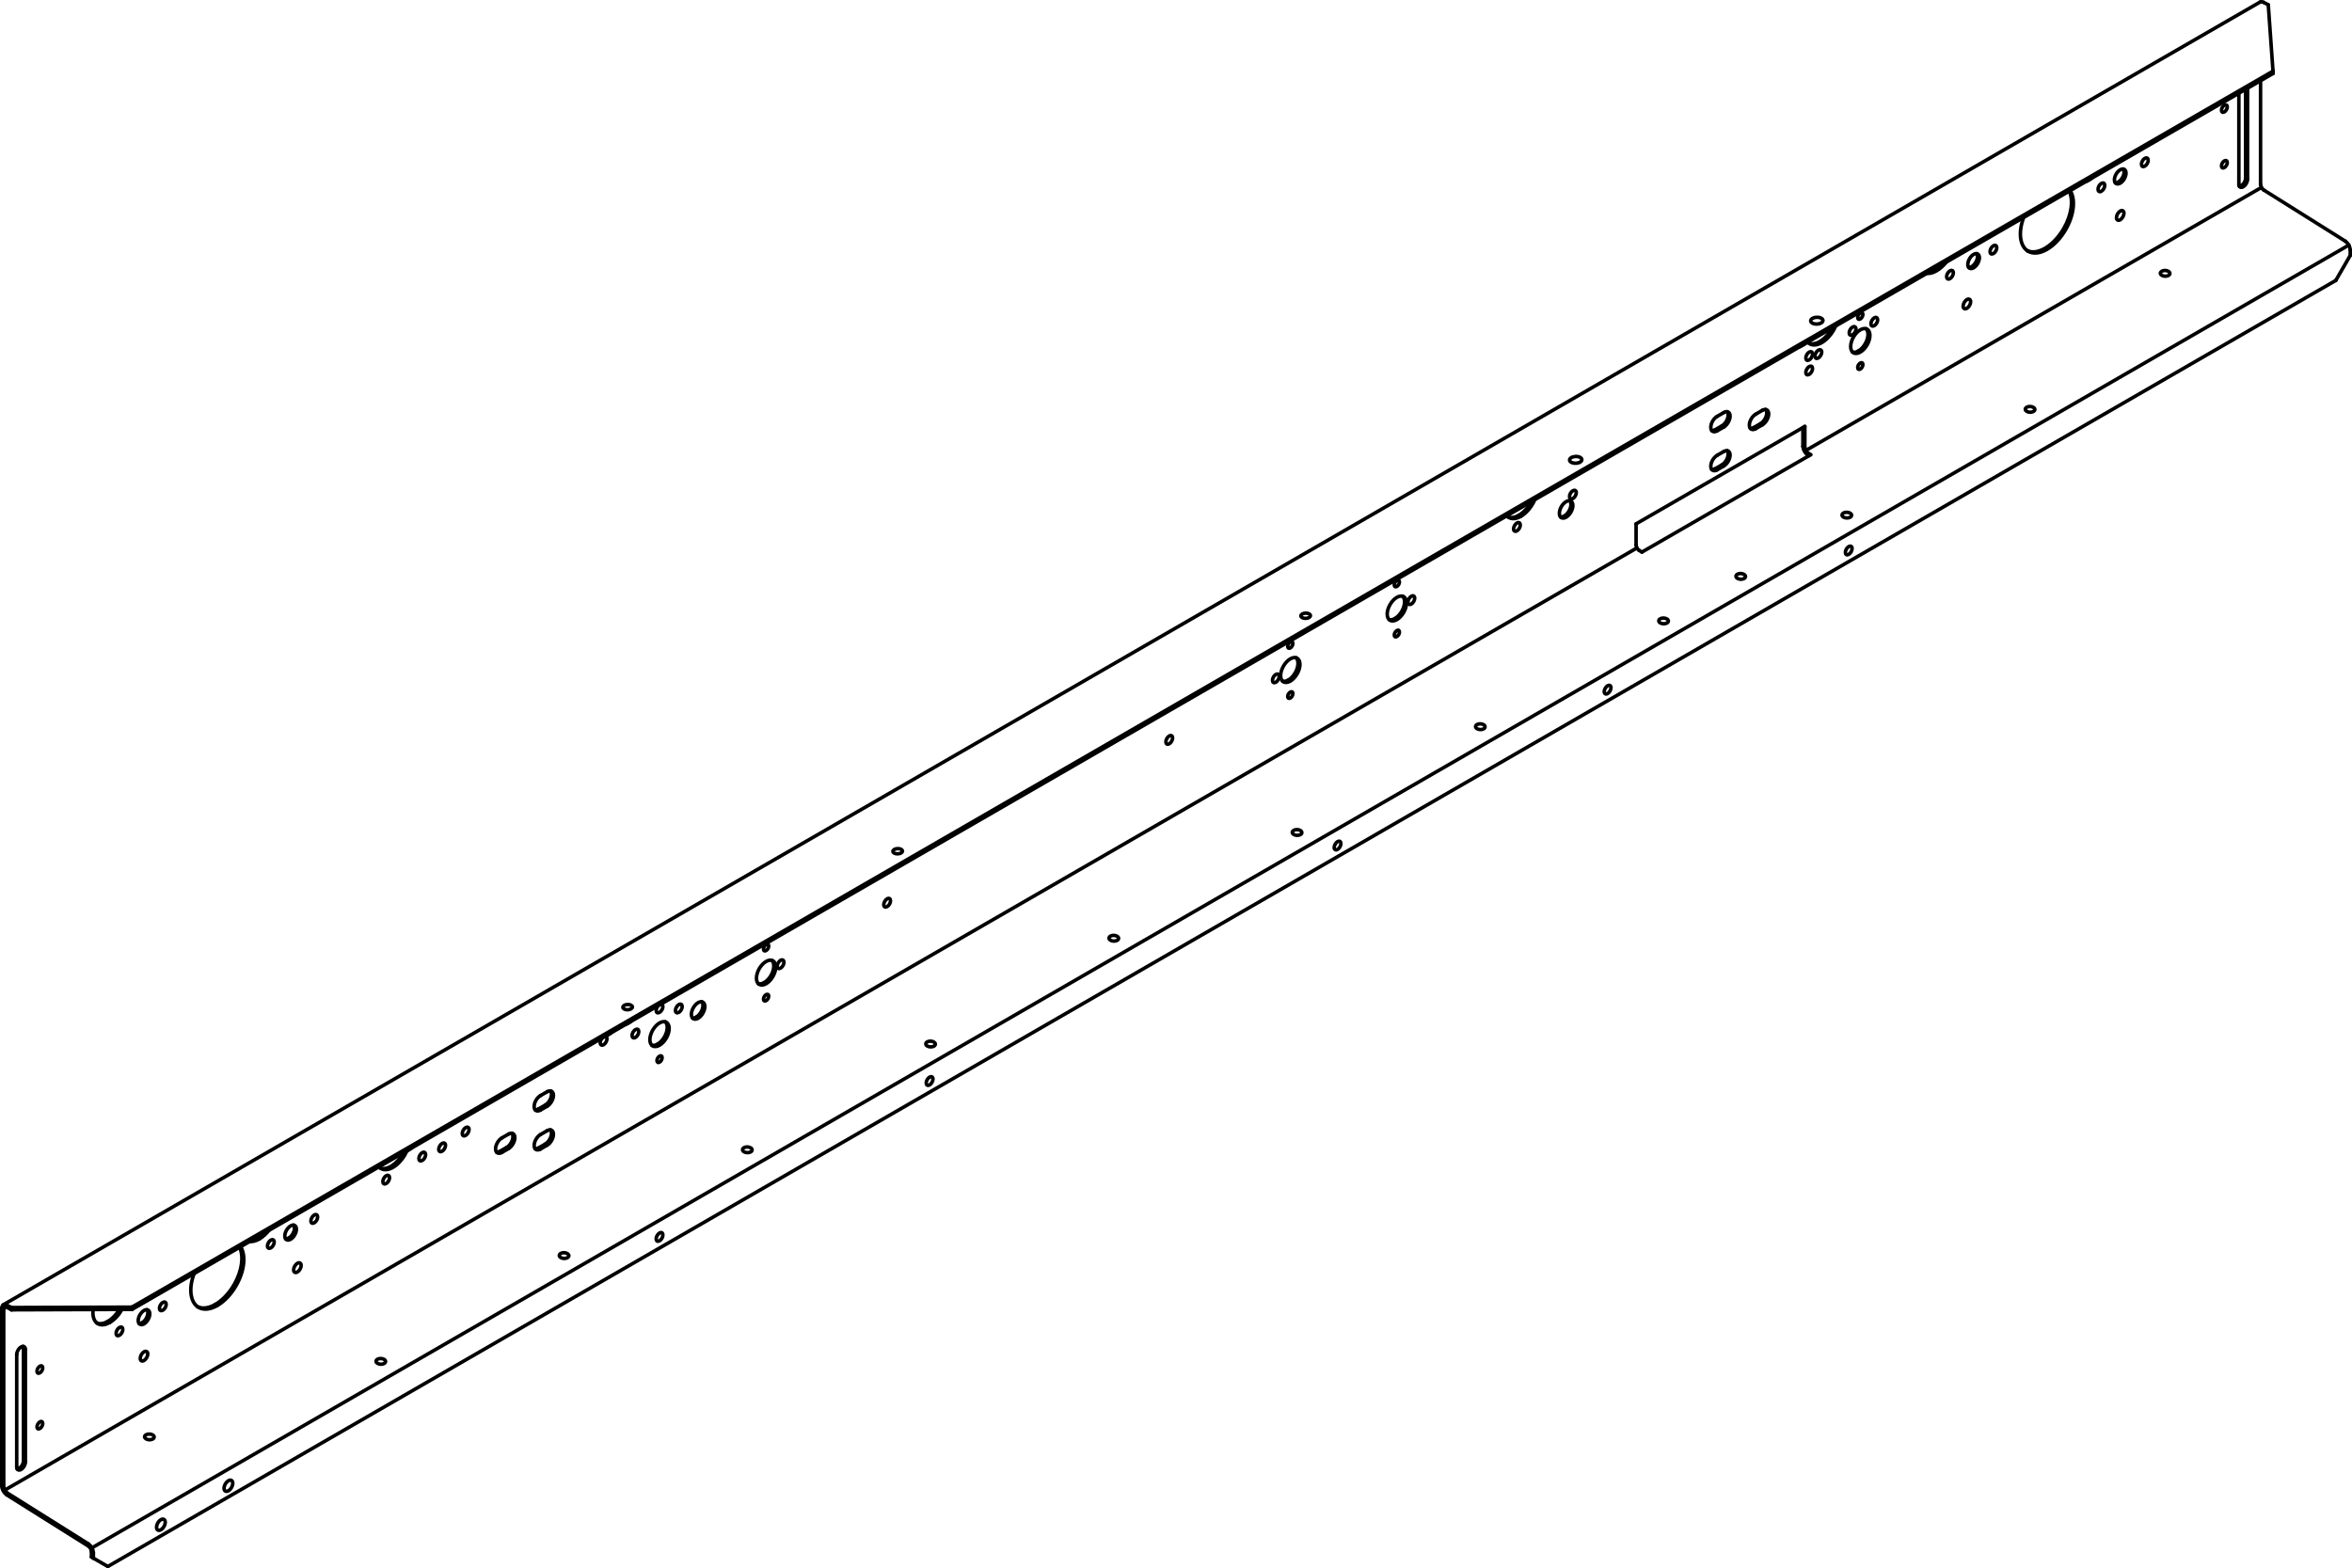 <?xml version="1.0" encoding="iso-8859-1"?>
<!DOCTYPE svg PUBLIC "-//W3C//DTD SVG 1.1//EN" "http://www.w3.org/Graphics/SVG/1.1/DTD/svg11.dtd">
<!-- Generator: Arbortext IsoDraw 7.0 -->
<svg id="Standardebene" width="100%" height="100%" viewBox="0 0 86.219 57.5"
 xmlns="http://www.w3.org/2000/svg" xmlns:xlink="http://www.w3.org/1999/xlink"
 fill-rule="evenodd" clip-rule="evenodd" stroke="#000000" stroke-linecap="round" fill="none" xml:space="preserve">
 <g>
  <line stroke-width="0.13" x1="3.373" y1="56.75" x2="86.103" y2="8.986"/>
  <line stroke-width="0.13" x1="60.006" y1="20.091" x2="0.167" y2="54.639"/>
  <line stroke-width="0.13" x1="82.899" y1="6.873" x2="66.194" y2="16.518"/>
  <line stroke-width="0.13" x1="82.85" y1="0.075" x2="0.12" y2="47.84"/>
  <line stroke-width="0.13" x1="82.867" y1="6.762" x2="82.867" y2="2.959"/>
  <line stroke-width="0.13" x1="0.244" y1="54.807" x2="3.241" y2="56.689"/>
  <line stroke-width="0.13" x1="85.975" y1="8.843" x2="82.978" y2="6.963"/>
  <line stroke-width="0.13" x1="63.192" y1="15.125" x2="62.944" y2="15.269"/>
  <line stroke-width="0.13" x1="3.352" y1="56.887" x2="3.352" y2="57.088"/>
  <line stroke-width="0.13" x1="3.423" y1="57.13" x2="3.953" y2="57.435"/>
  <line stroke-width="0.13" x1="0.065" y1="47.962" x2="0.065" y2="54.487"/>
  <line stroke-width="0.13" x1="62.944" y1="15.798" x2="63.192" y2="15.656"/>
  <line stroke-width="0.13" x1="0.421" y1="48.024" x2="0.247" y2="47.932"/>
  <line stroke-width="0.13" x1="0.861" y1="53.561" x2="0.861" y2="49.439"/>
  <line stroke-width="0.13" x1="0.613" y1="49.664" x2="0.613" y2="53.786"/>
  <line stroke-width="0.13" x1="83.326" y1="2.694" x2="4.839" y2="48.009"/>
  <line stroke-width="0.13" x1="62.874" y1="17.187" x2="63.121" y2="17.045"/>
  <line stroke-width="0.13" x1="3.423" y1="56.929" x2="3.423" y2="57.13"/>
  <line stroke-width="0.13" x1="85.625" y1="10.282" x2="86.155" y2="9.365"/>
  <line stroke-width="0.13" x1="0.931" y1="53.603" x2="0.931" y2="49.479"/>
  <line stroke-width="0.13" x1="3.953" y1="57.435" x2="85.625" y2="10.282"/>
  <line stroke-width="0.13" x1="66.162" y1="15.635" x2="66.162" y2="16.408"/>
  <line stroke-width="0.13" x1="0.421" y1="48.024" x2="0.418" y2="47.941"/>
  <line stroke-width="0.13" x1="20.057" y1="40.56" x2="19.811" y2="40.701"/>
  <line stroke-width="0.13" x1="0.418" y1="47.941" x2="0.244" y2="47.848"/>
  <line stroke-width="0.13" x1="86.155" y1="9.365" x2="86.155" y2="9.163"/>
  <line stroke-width="0.13" x1="18.643" y1="42.112" x2="18.396" y2="42.255"/>
  <line stroke-width="0.13" x1="4.839" y1="48.009" x2="4.835" y2="47.926"/>
  <line stroke-width="0.13" x1="14.916" y1="42.197" x2="14.91" y2="42.194"/>
  <line stroke-width="0.13" x1="19.811" y1="41.6" x2="20.057" y2="41.457"/>
  <line stroke-width="0.13" x1="66.269" y1="16.687" x2="66.308" y2="16.71"/>
  <line stroke-width="0.13" x1="18.574" y1="42.07" x2="18.326" y2="42.213"/>
  <line stroke-width="0.13" x1="4.835" y1="47.926" x2="0.418" y2="47.941"/>
  <line stroke-width="0.13" x1="83.323" y1="2.609" x2="4.835" y2="47.926"/>
  <line stroke-width="0.13" x1="18.396" y1="41.723" x2="18.643" y2="41.581"/>
  <line stroke-width="0.13" x1="64.605" y1="15.044" x2="64.358" y2="15.188"/>
  <line stroke-width="0.13" x1="4.839" y1="48.009" x2="0.421" y2="48.024"/>
  <line stroke-width="0.13" x1="82.39" y1="3.234" x2="82.39" y2="6.573"/>
  <line stroke-width="0.13" x1="64.287" y1="15.678" x2="64.534" y2="15.535"/>
  <line stroke-width="0.13" x1="66.09" y1="15.676" x2="66.09" y2="16.367"/>
  <line stroke-width="0.13" x1="59.975" y1="19.207" x2="66.162" y2="15.635"/>
  <line stroke-width="0.13" x1="62.874" y1="15.757" x2="63.121" y2="15.615"/>
  <line stroke-width="0.13" x1="83.326" y1="2.694" x2="83.323" y2="2.609"/>
  <line stroke-width="0.13" x1="82.975" y1="0.084" x2="83.15" y2="0.176"/>
  <line stroke-width="0.13" x1="66.376" y1="16.672" x2="60.189" y2="20.243"/>
  <line stroke-width="0.13" x1="66.272" y1="16.606" x2="66.376" y2="16.672"/>
  <line stroke-width="0.13" x1="19.987" y1="40.518" x2="19.739" y2="40.661"/>
  <line stroke-width="0.13" x1="83.15" y1="0.176" x2="83.323" y2="2.609"/>
  <line stroke-width="0.13" x1="3.423" y1="57.13" x2="3.352" y2="57.088"/>
  <line stroke-width="0.13" x1="63.192" y1="16.554" x2="62.944" y2="16.696"/>
  <line stroke-width="0.13" x1="82.319" y1="3.275" x2="82.319" y2="6.532"/>
  <line stroke-width="0.13" x1="19.987" y1="41.948" x2="19.739" y2="42.091"/>
  <line stroke-width="0.13" x1="64.358" y1="15.718" x2="64.605" y2="15.576"/>
  <line stroke-width="0.13" x1="59.975" y1="19.98" x2="59.975" y2="19.207"/>
  <line stroke-width="0.13" x1="20.057" y1="41.987" x2="19.811" y2="42.131"/>
  <line stroke-width="0.13" x1="62.944" y1="17.228" x2="63.192" y2="17.085"/>
  <line stroke-width="0.13" x1="82.072" y1="6.756" x2="82.072" y2="3.419"/>
  <line stroke-width="0.13" x1="19.811" y1="40.171" x2="20.057" y2="40.029"/>
  <line stroke-width="0.13" x1="0.136" y1="48.003" x2="0.136" y2="54.529"/>
  <line stroke-width="0.13" x1="0.247" y1="54.728" x2="3.243" y2="56.609"/>
  <g>
   <path stroke-width="0.13" d="M42.95 26.977C42.902 26.949 42.823 26.993 42.774 27.077C42.726 27.161 42.726 27.251 42.774 27.28C42.823 27.307 42.902 27.262 42.95 27.178C42.997 27.094 42.997 27.004 42.95 26.977"/>
  </g>
  <g>
   <path stroke-width="0.13" d="M82.072 6.756C82.072 6.807 82.09 6.843 82.117 6.86C82.18 6.894 82.281 6.836 82.343 6.73C82.373 6.676 82.39 6.62 82.39 6.573"/>
  </g>
  <g>
   <path stroke-width="0.13" d="M18.574 42.07C18.637 42.034 18.693 41.972 18.736 41.899C18.812 41.765 18.824 41.622 18.766 41.551"/>
  </g>
  <g>
   <path stroke-width="0.13" d="M17.158 41.335C17.109 41.308 17.032 41.353 16.983 41.436C16.934 41.521 16.934 41.612 16.983 41.64C17.032 41.667 17.109 41.621 17.158 41.537C17.207 41.454 17.207 41.363 17.158 41.335"/>
  </g>
  <g>
   <path stroke-width="0.13" d="M24.106 38.283C24.204 38.226 24.292 38.131 24.356 38.02C24.481 37.801 24.493 37.569 24.39 37.466"/>
  </g>
  <g>
   <path stroke-width="0.13" d="M23.894 38.323C23.958 38.343 24.033 38.326 24.106 38.283"/>
  </g>
  <g>
   <path stroke-width="0.13" d="M24.089 45.503C24.138 45.53 24.216 45.485 24.265 45.402C24.312 45.319 24.312 45.228 24.265 45.2C24.216 45.171 24.138 45.218 24.089 45.301C24.041 45.384 24.041 45.475 24.089 45.503"/>
  </g>
  <g>
   <path stroke-width="0.13" d="M51.274 21.274C51.237 21.254 51.176 21.289 51.139 21.353C51.101 21.417 51.101 21.487 51.139 21.509C51.176 21.53 51.237 21.495 51.274 21.431C51.31 21.367 51.31 21.297 51.274 21.274"/>
  </g>
  <g>
   <path stroke-width="0.13" d="M51.823 21.853C51.776 21.824 51.698 21.87 51.649 21.954C51.6 22.038 51.6 22.128 51.649 22.155C51.698 22.184 51.776 22.138 51.823 22.054C51.872 21.972 51.872 21.881 51.823 21.853"/>
  </g>
  <g>
   <path stroke-width="0.13" d="M0.861 49.439C0.861 49.408 0.854 49.384 0.844 49.365"/>
  </g>
  <g>
   <path stroke-width="0.13" d="M81.465 6.152C81.507 6.176 81.575 6.137 81.615 6.065C81.658 5.993 81.658 5.916 81.615 5.892C81.575 5.868 81.507 5.907 81.465 5.977C81.424 6.049 81.424 6.128 81.465 6.152"/>
  </g>
  <g>
   <path stroke-width="0.13" d="M68.123 12.869C68.221 12.814 68.31 12.717 68.373 12.605C68.5 12.388 68.51 12.154 68.406 12.054"/>
  </g>
  <g>
   <path stroke-width="0.13" d="M67.912 12.91C67.975 12.929 68.051 12.913 68.123 12.869"/>
  </g>
  <g>
   <path stroke-width="0.13" d="M74.593 15.016C74.594 14.958 74.519 14.907 74.421 14.903C74.325 14.9 74.245 14.945 74.242 15.003C74.24 15.06 74.316 15.111 74.414 15.115C74.51 15.118 74.59 15.074 74.593 15.016"/>
  </g>
  <g>
   <path stroke-width="0.13" d="M64.605 15.576C64.67 15.538 64.727 15.475 64.769 15.403C64.858 15.249 64.858 15.08 64.769 15.028C64.724 15.003 64.665 15.01 64.605 15.044"/>
  </g>
  <g>
   <path stroke-width="0.13" d="M66.569 13.134C66.617 13.162 66.695 13.117 66.743 13.032C66.793 12.948 66.793 12.859 66.743 12.83C66.695 12.803 66.617 12.848 66.569 12.932C66.521 13.016 66.521 13.105 66.569 13.134"/>
  </g>
  <g>
   <path stroke-width="0.13" d="M55.75 18.932C55.963 18.809 56.151 18.576 56.264 18.318"/>
  </g>
  <g>
   <path stroke-width="0.13" d="M55.234 18.911C55.353 19.048 55.548 19.047 55.75 18.932"/>
  </g>
  <g>
   <path stroke-width="0.13" d="M46.856 24.721C46.808 24.693 46.729 24.737 46.682 24.821C46.634 24.905 46.634 24.995 46.682 25.024C46.729 25.051 46.808 25.007 46.856 24.923C46.905 24.838 46.905 24.748 46.856 24.721"/>
  </g>
  <g>
   <path stroke-width="0.13" d="M62.944 16.698C62.881 16.734 62.823 16.797 62.781 16.868C62.692 17.024 62.692 17.192 62.781 17.243C62.826 17.269 62.886 17.262 62.945 17.228"/>
  </g>
  <g>
   <path stroke-width="0.13" d="M76.468 6.653C76.542 6.626 76.614 6.583 76.68 6.532"/>
  </g>
  <g>
   <path stroke-width="0.13" d="M73.161 9.003C73.112 8.974 73.034 9.021 72.986 9.103C72.938 9.188 72.938 9.278 72.986 9.305C73.034 9.333 73.112 9.288 73.161 9.205C73.209 9.121 73.209 9.031 73.161 9.003"/>
  </g>
  <g>
   <path stroke-width="0.13" d="M47.228 24.934C47.326 24.878 47.414 24.78 47.478 24.67C47.604 24.452 47.615 24.219 47.512 24.117"/>
  </g>
  <g>
   <path stroke-width="0.13" d="M47.017 24.975C47.081 24.992 47.155 24.977 47.228 24.934"/>
  </g>
  <g>
   <path stroke-width="0.13" d="M0.63 53.859C0.692 53.859 0.766 53.801 0.814 53.719C0.845 53.664 0.861 53.609 0.861 53.561"/>
  </g>
  <g>
   <path stroke-width="0.13" d="M19.987 40.518C20.05 40.481 20.109 40.418 20.149 40.347C20.227 40.213 20.237 40.07 20.181 39.999"/>
  </g>
  <g>
   <path stroke-width="0.13" d="M47.722 30.53C47.725 30.472 47.649 30.42 47.551 30.417C47.456 30.414 47.375 30.457 47.372 30.515C47.371 30.574 47.447 30.625 47.543 30.628C47.64 30.632 47.72 30.588 47.722 30.53"/>
  </g>
  <g>
   <path stroke-width="0.13" d="M13.933 42.823C14.189 42.926 14.568 42.676 14.792 42.262"/>
  </g>
  <g>
   <path stroke-width="0.13" d="M22.198 37.987C22.271 37.959 22.344 37.915 22.408 37.865"/>
  </g>
  <g>
   <path stroke-width="0.13" d="M68.62 11.949C68.668 11.977 68.746 11.932 68.795 11.849C68.843 11.765 68.843 11.675 68.795 11.647C68.746 11.618 68.668 11.663 68.62 11.747C68.572 11.832 68.572 11.922 68.62 11.949"/>
  </g>
  <g>
   <path stroke-width="0.13" d="M13.891 42.783C13.914 42.81 13.941 42.831 13.968 42.845C14.208 42.984 14.6 42.759 14.843 42.341C14.871 42.29 14.896 42.241 14.916 42.197"/>
  </g>
  <g>
   <path stroke-width="0.13" d="M6.011 55.71C5.948 55.673 5.847 55.731 5.785 55.84C5.724 55.948 5.724 56.064 5.785 56.1C5.847 56.136 5.948 56.078 6.011 55.969C6.073 55.862 6.073 55.746 6.011 55.71"/>
  </g>
  <g>
   <path stroke-width="0.13" d="M81.465 4.11C81.507 4.134 81.575 4.096 81.615 4.024C81.658 3.952 81.658 3.875 81.615 3.851C81.575 3.827 81.507 3.865 81.465 3.937C81.424 4.009 81.424 4.086 81.465 4.11"/>
  </g>
  <g>
   <path stroke-width="0.13" d="M64.536 15.535C64.599 15.497 64.656 15.435 64.697 15.364C64.775 15.23 64.786 15.086 64.728 15.015"/>
  </g>
  <g>
   <path stroke-width="0.13" d="M10.583 45.396C10.641 45.362 10.695 45.304 10.733 45.238C10.804 45.116 10.814 44.987 10.763 44.92"/>
  </g>
  <g>
   <path stroke-width="0.13" d="M10.473 45.424C10.507 45.429 10.545 45.418 10.583 45.396"/>
  </g>
  <g>
   <path stroke-width="0.13" d="M1.536 50.085C1.495 50.06 1.427 50.1 1.387 50.17C1.345 50.243 1.345 50.32 1.387 50.344C1.427 50.368 1.495 50.329 1.536 50.258C1.577 50.185 1.577 50.109 1.536 50.085"/>
  </g>
  <g>
   <path stroke-width="0.13" d="M9.505 45.427C9.637 45.35 9.76 45.237 9.862 45.107"/>
  </g>
  <g>
   <path stroke-width="0.13" d="M9.147 45.521C9.259 45.533 9.384 45.497 9.505 45.427"/>
  </g>
  <g>
   <path stroke-width="0.13" d="M82.088 6.828C82.15 6.83 82.224 6.77 82.272 6.689C82.304 6.634 82.319 6.578 82.319 6.532"/>
  </g>
  <g>
   <path stroke-width="0.13" d="M5.429 48.036C5.346 47.987 5.213 48.064 5.129 48.209C5.046 48.351 5.046 48.508 5.129 48.554C5.213 48.603 5.346 48.526 5.429 48.381C5.512 48.238 5.512 48.084 5.429 48.036"/>
  </g>
  <g>
   <path stroke-width="0.13" d="M51.136 22.678C51.232 22.621 51.322 22.524 51.386 22.414C51.511 22.196 51.523 21.963 51.418 21.861"/>
  </g>
  <g>
   <path stroke-width="0.13" d="M50.923 22.719C50.987 22.737 51.063 22.721 51.136 22.678"/>
  </g>
  <g>
   <path stroke-width="0.13" d="M27.221 42.151C27.217 42.21 27.295 42.259 27.39 42.262C27.487 42.267 27.568 42.222 27.57 42.164C27.573 42.106 27.495 42.057 27.399 42.052C27.303 42.048 27.222 42.093 27.221 42.151"/>
  </g>
  <g>
   <path stroke-width="0.13" d="M57.585 18.375C57.49 18.318 57.332 18.41 57.235 18.576C57.14 18.745 57.14 18.925 57.235 18.981C57.332 19.036 57.49 18.946 57.585 18.778C57.682 18.611 57.682 18.431 57.585 18.375"/>
  </g>
  <g>
   <path stroke-width="0.13" d="M22.833 36.932C22.835 36.985 22.916 37.027 23.012 37.023C23.109 37.018 23.184 36.972 23.182 36.92C23.181 36.866 23.102 36.826 23.004 36.829C22.908 36.832 22.832 36.88 22.833 36.932"/>
  </g>
  <g>
   <path stroke-width="0.13" d="M62.944 15.269C62.881 15.304 62.823 15.368 62.781 15.439C62.692 15.596 62.692 15.763 62.781 15.814C62.826 15.84 62.886 15.833 62.945 15.798"/>
  </g>
  <g>
   <path stroke-width="0.13" d="M66.266 12.544C66.29 12.57 66.316 12.593 66.343 12.606C66.584 12.746 66.975 12.521 67.218 12.102C67.248 12.05 67.274 11.996 67.295 11.949"/>
  </g>
  <g>
   <path stroke-width="0.13" d="M16.295 41.915C16.246 41.887 16.169 41.932 16.12 42.017C16.071 42.1 16.071 42.191 16.12 42.219C16.169 42.246 16.246 42.201 16.295 42.118C16.344 42.033 16.344 41.944 16.295 41.915"/>
  </g>
  <g>
   <path stroke-width="0.13" d="M64.358 15.188C64.295 15.224 64.237 15.288 64.195 15.359C64.105 15.515 64.105 15.682 64.195 15.734C64.24 15.76 64.299 15.753 64.358 15.718"/>
  </g>
  <g>
   <path stroke-width="0.13" d="M47.366 23.53C47.329 23.509 47.27 23.544 47.231 23.609C47.195 23.673 47.195 23.742 47.231 23.765C47.268 23.786 47.329 23.751 47.366 23.687C47.404 23.621 47.405 23.553 47.366 23.53"/>
  </g>
  <g>
   <path stroke-width="0.13" d="M68.262 11.467C68.224 11.445 68.165 11.48 68.126 11.544C68.09 11.609 68.09 11.679 68.126 11.701C68.164 11.723 68.224 11.688 68.262 11.622C68.299 11.558 68.299 11.489 68.262 11.467"/>
  </g>
  <g>
   <path stroke-width="0.13" d="M78.712 5.798C78.664 5.77 78.584 5.815 78.537 5.899C78.489 5.982 78.489 6.073 78.537 6.102C78.584 6.128 78.664 6.083 78.712 6C78.76 5.916 78.76 5.825 78.712 5.798"/>
  </g>
  <g>
   <path stroke-width="0.13" d="M9.433 45.387C9.503 45.347 9.568 45.298 9.627 45.244"/>
  </g>
  <g>
   <path stroke-width="0.13" d="M9.24 45.466C9.307 45.451 9.374 45.421 9.433 45.387"/>
  </g>
  <g>
   <path stroke-width="0.13" d="M10.804 44.932C10.721 44.884 10.586 44.963 10.503 45.106C10.42 45.25 10.42 45.405 10.503 45.453C10.586 45.5 10.721 45.423 10.804 45.279C10.887 45.136 10.887 44.981 10.804 44.932"/>
  </g>
  <g>
   <path stroke-width="0.13" d="M51.456 21.878C51.317 21.798 51.094 21.926 50.956 22.167C50.817 22.405 50.817 22.664 50.957 22.743C51.094 22.824 51.317 22.693 51.457 22.454C51.594 22.216 51.594 21.957 51.456 21.878"/>
  </g>
  <g>
   <path stroke-width="0.13" d="M57.987 16.853C57.984 16.783 57.881 16.731 57.758 16.736C57.634 16.742 57.534 16.8 57.537 16.868C57.54 16.937 57.643 16.989 57.767 16.984C57.892 16.98 57.99 16.92 57.987 16.853"/>
  </g>
  <g>
   <path stroke-width="0.13" d="M74.313 9.191C74.7 9.369 75.287 9.009 75.653 8.378C75.944 7.873 76.012 7.336 75.852 7.009"/>
  </g>
  <g>
   <path stroke-width="0.13" d="M19.811 40.171C19.746 40.207 19.69 40.271 19.647 40.343C19.559 40.499 19.559 40.667 19.647 40.719C19.693 40.744 19.751 40.735 19.811 40.703"/>
  </g>
  <g>
   <path stroke-width="0.13" d="M47.366 25.367C47.329 25.347 47.27 25.382 47.231 25.446C47.195 25.51 47.195 25.579 47.231 25.602C47.268 25.623 47.329 25.588 47.366 25.524C47.404 25.458 47.404 25.39 47.366 25.367"/>
  </g>
  <g>
   <path stroke-width="0.13" d="M79.543 10.028C79.546 9.971 79.469 9.92 79.373 9.916C79.277 9.913 79.197 9.958 79.194 10.016C79.191 10.073 79.269 10.124 79.364 10.128C79.462 10.131 79.542 10.086 79.543 10.028"/>
  </g>
  <g>
   <path stroke-width="0.13" d="M32.732 31.216C32.734 31.271 32.814 31.31 32.911 31.306C33.008 31.303 33.085 31.257 33.082 31.204C33.081 31.15 33 31.111 32.904 31.114C32.807 31.117 32.731 31.164 32.732 31.216"/>
  </g>
  <g>
   <path stroke-width="0.13" d="M49.119 30.85C49.07 30.821 48.993 30.867 48.945 30.951C48.896 31.035 48.896 31.126 48.945 31.152C48.993 31.181 49.07 31.135 49.119 31.051C49.167 30.969 49.167 30.878 49.119 30.85"/>
  </g>
  <g>
   <path stroke-width="0.13" d="M20.503 46.03C20.501 46.088 20.576 46.137 20.673 46.142C20.769 46.146 20.85 46.1 20.853 46.042C20.855 45.984 20.778 45.935 20.681 45.93C20.585 45.926 20.504 45.972 20.503 46.03"/>
  </g>
  <g>
   <path stroke-width="0.13" d="M28.152 36.462C28.114 36.441 28.053 36.475 28.016 36.539C27.978 36.604 27.978 36.674 28.016 36.695C28.053 36.718 28.114 36.682 28.152 36.618C28.189 36.554 28.189 36.484 28.152 36.462"/>
  </g>
  <g>
   <path stroke-width="0.13" d="M66.408 13.432C66.359 13.404 66.281 13.449 66.233 13.534C66.185 13.618 66.185 13.708 66.233 13.736C66.281 13.763 66.359 13.718 66.408 13.634C66.456 13.551 66.456 13.461 66.408 13.432"/>
  </g>
  <g>
   <path stroke-width="0.13" d="M33.988 39.787C34.037 39.816 34.115 39.771 34.164 39.686C34.213 39.603 34.213 39.512 34.164 39.484C34.115 39.457 34.037 39.502 33.988 39.585C33.941 39.67 33.941 39.759 33.988 39.787"/>
  </g>
  <g>
   <path stroke-width="0.13" d="M11.608 44.54C11.558 44.512 11.48 44.558 11.432 44.642C11.384 44.725 11.384 44.816 11.432 44.844C11.48 44.871 11.558 44.826 11.608 44.743C11.656 44.659 11.656 44.569 11.608 44.54"/>
  </g>
  <g>
   <path stroke-width="0.13" d="M63.192 15.656C63.255 15.619 63.313 15.557 63.353 15.484C63.444 15.329 63.444 15.16 63.353 15.109C63.31 15.083 63.25 15.092 63.192 15.125"/>
  </g>
  <g>
   <path stroke-width="0.13" d="M70.724 9.97C70.855 9.936 70.989 9.855 71.109 9.746"/>
  </g>
  <g>
   <path stroke-width="0.13" d="M18.643 42.112C18.707 42.075 18.765 42.012 18.806 41.939C18.896 41.784 18.896 41.616 18.806 41.564C18.762 41.539 18.702 41.546 18.643 41.581"/>
  </g>
  <g>
   <path stroke-width="0.13" d="M3.953 48.448C4.118 48.353 4.267 48.194 4.376 48.011"/>
  </g>
  <g>
   <path stroke-width="0.13" d="M3.552 48.509C3.669 48.557 3.812 48.53 3.953 48.448"/>
  </g>
  <g>
   <path stroke-width="0.13" d="M66.308 12.583C66.563 12.688 66.944 12.438 67.168 12.022"/>
  </g>
  <g>
   <path stroke-width="0.13" d="M6.057 47.746C6.009 47.718 5.929 47.762 5.881 47.847C5.833 47.93 5.833 48.021 5.881 48.048C5.929 48.076 6.009 48.031 6.057 47.948C6.105 47.863 6.105 47.774 6.057 47.746"/>
  </g>
  <g>
   <path stroke-width="0.13" d="M77.542 6.703C77.626 6.713 77.733 6.634 77.802 6.516C77.873 6.394 77.882 6.264 77.832 6.198"/>
  </g>
  <g>
   <path stroke-width="0.13" d="M72.168 9.804C72.253 9.816 72.359 9.737 72.427 9.618C72.498 9.496 72.509 9.367 72.459 9.3"/>
  </g>
  <g>
   <path stroke-width="0.13" d="M5.301 52.677C5.299 52.735 5.376 52.786 5.472 52.789C5.569 52.792 5.649 52.749 5.652 52.691C5.653 52.633 5.577 52.582 5.48 52.579C5.384 52.576 5.304 52.619 5.301 52.677"/>
  </g>
  <g>
   <path stroke-width="0.13" d="M28.333 35.228C28.196 35.148 27.972 35.277 27.833 35.515C27.696 35.755 27.696 36.014 27.833 36.094C27.972 36.173 28.196 36.043 28.333 35.804C28.472 35.566 28.472 35.307 28.333 35.228"/>
  </g>
  <g>
   <path stroke-width="0.13" d="M77.82 7.73C77.766 7.698 77.679 7.75 77.625 7.843C77.572 7.936 77.572 8.037 77.625 8.067C77.679 8.099 77.766 8.048 77.819 7.955C77.873 7.862 77.873 7.762 77.82 7.73"/>
  </g>
  <g>
   <path stroke-width="0.13" d="M72.198 9.833C72.281 9.881 72.415 9.803 72.498 9.66C72.581 9.516 72.581 9.361 72.498 9.313C72.415 9.266 72.281 9.343 72.198 9.487C72.115 9.63 72.115 9.785 72.198 9.833"/>
  </g>
  <g>
   <path stroke-width="0.13" d="M55.679 18.891C55.86 18.786 56.024 18.602 56.137 18.39"/>
  </g>
  <g>
   <path stroke-width="0.13" d="M55.277 18.952C55.395 19 55.537 18.974 55.679 18.891"/>
  </g>
  <g>
   <path stroke-width="0.13" d="M65.968 12.715C66.04 12.688 66.114 12.644 66.179 12.593"/>
  </g>
  <g>
   <path stroke-width="0.13" d="M5.208 48.5C5.267 48.466 5.32 48.408 5.359 48.341C5.429 48.219 5.44 48.088 5.389 48.023"/>
  </g>
  <g>
   <path stroke-width="0.13" d="M5.099 48.527C5.134 48.531 5.171 48.521 5.208 48.5"/>
  </g>
  <g>
   <path stroke-width="0.13" d="M67.875 18.894C67.878 18.836 67.801 18.786 67.704 18.783C67.608 18.778 67.528 18.823 67.525 18.881C67.522 18.939 67.599 18.989 67.695 18.992C67.793 18.996 67.873 18.952 67.875 18.894"/>
  </g>
  <g>
   <path stroke-width="0.13" d="M28.152 34.625C28.114 34.603 28.053 34.639 28.016 34.703C27.978 34.768 27.978 34.837 28.016 34.859C28.053 34.88 28.114 34.845 28.152 34.78C28.189 34.716 28.189 34.646 28.152 34.625"/>
  </g>
  <g>
   <path stroke-width="0.13" d="M74.183 7.971C73.971 8.541 74.049 9.035 74.347 9.212"/>
  </g>
  <g>
   <path stroke-width="0.13" d="M74.349 9.212C74.727 9.432 75.343 9.076 75.722 8.419C76.034 7.878 76.09 7.304 75.888 6.988"/>
  </g>
  <g>
   <path stroke-width="0.13" d="M67.823 12.285C67.873 12.314 67.95 12.269 67.998 12.185C68.048 12.102 68.048 12.01 67.998 11.983C67.95 11.955 67.873 12 67.823 12.083C67.775 12.167 67.775 12.259 67.823 12.285"/>
  </g>
  <g>
   <path stroke-width="0.13" d="M19.811 41.6C19.748 41.637 19.69 41.7 19.649 41.771C19.559 41.927 19.559 42.095 19.647 42.146C19.693 42.173 19.751 42.164 19.811 42.131"/>
  </g>
  <g>
   <path stroke-width="0.13" d="M20.057 40.56C20.121 40.523 20.178 40.46 20.221 40.387C20.31 40.232 20.31 40.064 20.221 40.012C20.175 39.987 20.117 39.994 20.057 40.029"/>
  </g>
  <g>
   <path stroke-width="0.13" d="M8.486 54.28C8.423 54.244 8.323 54.304 8.26 54.411C8.198 54.518 8.198 54.634 8.26 54.67C8.323 54.707 8.423 54.649 8.486 54.54C8.548 54.432 8.548 54.317 8.486 54.28"/>
  </g>
  <g>
   <path stroke-width="0.13" d="M40.655 34.395C40.652 34.453 40.729 34.503 40.826 34.506C40.923 34.509 41.003 34.466 41.005 34.408C41.008 34.35 40.93 34.299 40.835 34.295C40.737 34.292 40.658 34.335 40.655 34.395"/>
  </g>
  <g>
   <path stroke-width="0.13" d="M63.121 15.615C63.185 15.579 63.241 15.516 63.283 15.444C63.36 15.31 63.371 15.166 63.314 15.096"/>
  </g>
  <g>
   <path stroke-width="0.13" d="M22.213 38.009C22.166 37.981 22.088 38.027 22.039 38.11C21.99 38.194 21.99 38.284 22.039 38.313C22.088 38.341 22.166 38.295 22.213 38.212C22.263 38.128 22.263 38.036 22.213 38.009"/>
  </g>
  <g>
   <path stroke-width="0.13" d="M66.233 13.205C66.281 13.233 66.359 13.188 66.408 13.103C66.456 13.019 66.456 12.929 66.408 12.901C66.359 12.874 66.281 12.919 66.233 13.003C66.185 13.086 66.185 13.176 66.233 13.205"/>
  </g>
  <g>
   <path stroke-width="0.13" d="M19.987 41.948C20.05 41.911 20.109 41.847 20.149 41.776C20.227 41.642 20.237 41.499 20.181 41.427"/>
  </g>
  <g>
   <path stroke-width="0.13" d="M20.057 41.987C20.121 41.951 20.178 41.889 20.221 41.817C20.31 41.661 20.31 41.493 20.221 41.442C20.175 41.415 20.117 41.423 20.057 41.457"/>
  </g>
  <g>
   <path stroke-width="0.13" d="M10.804 46.648C10.858 46.679 10.945 46.628 10.999 46.534C11.053 46.442 11.053 46.341 10.999 46.31C10.945 46.279 10.858 46.329 10.804 46.423C10.75 46.515 10.75 46.616 10.804 46.648"/>
  </g>
  <g>
   <path stroke-width="0.13" d="M62.75 17.216C62.789 17.222 62.832 17.211 62.874 17.187"/>
  </g>
  <g>
   <path stroke-width="0.13" d="M19.617 42.119C19.655 42.125 19.699 42.115 19.739 42.091"/>
  </g>
  <g>
   <path stroke-width="0.13" d="M51.274 23.112C51.237 23.091 51.176 23.126 51.139 23.19C51.101 23.254 51.101 23.324 51.139 23.346C51.176 23.367 51.237 23.332 51.274 23.268C51.31 23.204 51.31 23.134 51.274 23.112"/>
  </g>
  <g>
   <path stroke-width="0.13" d="M24.426 37.482C24.289 37.402 24.065 37.533 23.926 37.771C23.789 38.011 23.789 38.27 23.926 38.348C24.065 38.429 24.289 38.299 24.426 38.06C24.565 37.82 24.565 37.563 24.426 37.482"/>
  </g>
  <g>
   <path stroke-width="0.13" d="M4.466 48.664C4.418 48.637 4.339 48.682 4.291 48.765C4.243 48.848 4.243 48.939 4.291 48.968C4.339 48.994 4.416 48.95 4.466 48.866C4.514 48.783 4.514 48.692 4.466 48.664"/>
  </g>
  <g>
   <path stroke-width="0.13" d="M23.381 37.743C23.332 37.716 23.254 37.761 23.205 37.844C23.158 37.929 23.158 38.018 23.205 38.046C23.254 38.075 23.332 38.03 23.381 37.945C23.428 37.862 23.428 37.771 23.381 37.743"/>
  </g>
  <g>
   <path stroke-width="0.13" d="M25.766 36.746C25.67 36.689 25.513 36.78 25.417 36.948C25.32 37.115 25.32 37.296 25.417 37.351C25.513 37.408 25.67 37.317 25.766 37.149C25.862 36.982 25.862 36.801 25.766 36.746"/>
  </g>
  <g>
   <path stroke-width="0.13" d="M63.121 17.045C63.185 17.007 63.241 16.945 63.283 16.873C63.36 16.739 63.371 16.596 63.314 16.524"/>
  </g>
  <g>
   <path stroke-width="0.13" d="M25.521 37.293C25.588 37.255 25.65 37.186 25.696 37.109C25.78 36.963 25.791 36.807 25.728 36.731"/>
  </g>
  <g>
   <path stroke-width="0.13" d="M25.385 37.326C25.426 37.334 25.475 37.32 25.521 37.293"/>
  </g>
  <g>
   <path stroke-width="0.13" d="M0.931 49.479C0.931 49.429 0.913 49.393 0.885 49.377C0.822 49.341 0.722 49.399 0.66 49.506C0.629 49.561 0.613 49.615 0.613 49.662"/>
  </g>
  <g>
   <path stroke-width="0.13" d="M0.613 53.786C0.613 53.838 0.631 53.872 0.66 53.89C0.722 53.926 0.822 53.868 0.885 53.759C0.916 53.706 0.931 53.649 0.931 53.603"/>
  </g>
  <g>
   <path stroke-width="0.13" d="M18.396 41.723C18.332 41.761 18.275 41.823 18.234 41.896C18.144 42.051 18.144 42.219 18.234 42.271C18.278 42.296 18.338 42.289 18.396 42.255"/>
  </g>
  <g>
   <path stroke-width="0.13" d="M77.572 6.73C77.656 6.778 77.79 6.7 77.873 6.557C77.956 6.413 77.956 6.258 77.873 6.211C77.79 6.163 77.656 6.24 77.572 6.384C77.489 6.527 77.489 6.682 77.572 6.73"/>
  </g>
  <g>
   <path stroke-width="0.13" d="M10.016 45.46C9.968 45.432 9.89 45.476 9.842 45.561C9.792 45.643 9.792 45.734 9.842 45.762C9.89 45.79 9.968 45.746 10.016 45.661C10.064 45.578 10.064 45.487 10.016 45.46"/>
  </g>
  <g>
   <path stroke-width="0.13" d="M24.245 38.718C24.207 38.695 24.146 38.731 24.109 38.795C24.073 38.859 24.073 38.929 24.109 38.951C24.146 38.972 24.207 38.938 24.245 38.874C24.282 38.808 24.282 38.738 24.245 38.718"/>
  </g>
  <g>
   <path stroke-width="0.13" d="M15.567 42.255C15.519 42.226 15.441 42.271 15.391 42.356C15.343 42.439 15.343 42.53 15.391 42.557C15.441 42.585 15.519 42.54 15.567 42.457C15.615 42.372 15.615 42.283 15.567 42.255"/>
  </g>
  <g>
   <path stroke-width="0.13" d="M28.701 35.203C28.653 35.174 28.574 35.219 28.527 35.304C28.478 35.387 28.478 35.478 28.527 35.506C28.574 35.533 28.653 35.488 28.701 35.405C28.75 35.32 28.75 35.231 28.701 35.203"/>
  </g>
  <g>
   <path stroke-width="0.13" d="M13.785 49.908C13.782 49.966 13.859 50.015 13.955 50.02C14.053 50.024 14.132 49.979 14.134 49.921C14.137 49.862 14.06 49.813 13.964 49.81C13.868 49.805 13.788 49.85 13.785 49.908"/>
  </g>
  <g>
   <path stroke-width="0.13" d="M55.695 19.169C55.646 19.14 55.569 19.185 55.521 19.269C55.472 19.353 55.472 19.443 55.521 19.472C55.569 19.5 55.646 19.454 55.695 19.37C55.743 19.286 55.743 19.196 55.695 19.169"/>
  </g>
  <g>
   <path stroke-width="0.13" d="M48.037 22.57C48.036 22.516 47.956 22.477 47.859 22.48C47.762 22.484 47.686 22.53 47.688 22.582C47.689 22.635 47.77 22.676 47.866 22.673C47.963 22.669 48.039 22.623 48.037 22.57"/>
  </g>
  <g>
   <path stroke-width="0.13" d="M1.536 52.125C1.495 52.101 1.427 52.14 1.387 52.213C1.345 52.283 1.345 52.362 1.387 52.386C1.427 52.409 1.495 52.371 1.536 52.298C1.577 52.226 1.577 52.149 1.536 52.125"/>
  </g>
  <g>
   <path stroke-width="0.13" d="M54.439 26.65C54.442 26.593 54.365 26.542 54.27 26.539C54.173 26.536 54.093 26.579 54.091 26.638C54.088 26.696 54.164 26.745 54.261 26.75C54.357 26.754 54.438 26.71 54.439 26.65"/>
  </g>
  <g>
   <path stroke-width="0.13" d="M71.569 9.922C71.522 9.894 71.444 9.939 71.394 10.022C71.346 10.105 71.346 10.196 71.394 10.224C71.444 10.253 71.522 10.208 71.569 10.124C71.618 10.039 71.618 9.949 71.569 9.922"/>
  </g>
  <g>
   <path stroke-width="0.13" d="M5.182 49.893C5.235 49.923 5.323 49.874 5.376 49.78C5.431 49.686 5.431 49.587 5.376 49.555C5.323 49.524 5.235 49.575 5.182 49.667C5.128 49.761 5.128 49.862 5.182 49.893"/>
  </g>
  <g>
   <path stroke-width="0.13" d="M57.746 17.984C57.698 17.957 57.619 18.001 57.57 18.085C57.523 18.17 57.523 18.26 57.57 18.288C57.619 18.315 57.698 18.271 57.746 18.187C57.795 18.103 57.795 18.013 57.746 17.984"/>
  </g>
  <g>
   <path stroke-width="0.13" d="M66.825 11.75C66.823 11.681 66.721 11.628 66.596 11.634C66.472 11.638 66.373 11.698 66.376 11.766C66.379 11.835 66.481 11.887 66.605 11.881C66.73 11.877 66.828 11.817 66.825 11.75"/>
  </g>
  <g>
   <path stroke-width="0.13" d="M14.244 43.1C14.196 43.072 14.118 43.116 14.07 43.201C14.022 43.284 14.022 43.375 14.07 43.402C14.118 43.43 14.196 43.386 14.244 43.301C14.292 43.218 14.292 43.128 14.244 43.1"/>
  </g>
  <g>
   <path stroke-width="0.13" d="M7.895 47.826C8.164 47.67 8.407 47.405 8.583 47.1C8.875 46.594 8.942 46.057 8.782 45.731"/>
  </g>
  <g>
   <path stroke-width="0.13" d="M7.245 47.912C7.431 47.999 7.665 47.96 7.895 47.826"/>
  </g>
  <g>
   <path stroke-width="0.13" d="M47.549 24.132C47.411 24.053 47.188 24.182 47.049 24.422C46.911 24.661 46.911 24.92 47.049 24.998C47.188 25.079 47.411 24.949 47.549 24.71C47.688 24.472 47.688 24.213 47.549 24.132"/>
  </g>
  <g>
   <path stroke-width="0.13" d="M67.858 20.032C67.81 20.004 67.73 20.048 67.683 20.132C67.635 20.216 67.635 20.306 67.683 20.335C67.73 20.362 67.808 20.318 67.858 20.234C67.906 20.149 67.906 20.059 67.858 20.032"/>
  </g>
  <g>
   <path stroke-width="0.13" d="M32.609 32.947C32.56 32.918 32.481 32.965 32.433 33.048C32.384 33.131 32.384 33.222 32.433 33.25C32.481 33.277 32.56 33.232 32.609 33.149C32.656 33.066 32.656 32.975 32.609 32.947"/>
  </g>
  <g>
   <path stroke-width="0.13" d="M7.966 47.866C8.234 47.712 8.477 47.445 8.653 47.14C8.965 46.601 9.022 46.027 8.818 45.71"/>
  </g>
  <g>
   <path stroke-width="0.13" d="M7.115 46.695C6.903 47.262 6.98 47.758 7.278 47.935C7.469 48.045 7.718 48.011 7.966 47.866"/>
  </g>
  <g>
   <path stroke-width="0.13" d="M64.165 15.708C64.203 15.714 64.245 15.702 64.287 15.678"/>
  </g>
  <g>
   <path stroke-width="0.13" d="M28.013 36.027C28.111 35.972 28.199 35.875 28.263 35.764C28.388 35.546 28.399 35.313 28.295 35.212"/>
  </g>
  <g>
   <path stroke-width="0.13" d="M27.8 36.069C27.864 36.087 27.94 36.07 28.013 36.027"/>
  </g>
  <g>
   <path stroke-width="0.13" d="M70.629 10.025C70.856 10.048 71.129 9.881 71.346 9.611"/>
  </g>
  <g>
   <path stroke-width="0.13" d="M18.202 42.243C18.24 42.25 18.283 42.237 18.326 42.213"/>
  </g>
  <g>
   <path stroke-width="0.13" d="M63.637 21.126C63.634 21.184 63.71 21.234 63.807 21.239C63.904 21.242 63.984 21.198 63.985 21.14C63.988 21.082 63.911 21.032 63.816 21.027C63.719 21.024 63.639 21.068 63.637 21.126"/>
  </g>
  <g>
   <path stroke-width="0.13" d="M57.341 18.923C57.408 18.884 57.47 18.815 57.515 18.737C57.6 18.593 57.61 18.437 57.546 18.361"/>
  </g>
  <g>
   <path stroke-width="0.13" d="M57.204 18.954C57.246 18.961 57.295 18.949 57.341 18.923"/>
  </g>
  <g>
   <path stroke-width="0.13" d="M68.262 13.304C68.224 13.282 68.165 13.317 68.126 13.381C68.09 13.446 68.09 13.516 68.126 13.538C68.164 13.56 68.224 13.525 68.262 13.46C68.299 13.396 68.299 13.326 68.262 13.304"/>
  </g>
  <g>
   <path stroke-width="0.13" d="M61.158 22.772C61.159 22.714 61.084 22.664 60.987 22.661C60.89 22.657 60.81 22.701 60.807 22.76C60.805 22.818 60.881 22.867 60.978 22.871C61.076 22.875 61.155 22.83 61.158 22.772"/>
  </g>
  <g>
   <path stroke-width="0.13" d="M14.916 42.197C14.977 42.17 15.037 42.131 15.09 42.09"/>
  </g>
  <g>
   <path stroke-width="0.13" d="M24.265 36.826C24.216 36.798 24.138 36.843 24.089 36.926C24.042 37.009 24.042 37.1 24.089 37.128C24.138 37.156 24.216 37.11 24.265 37.027C24.312 36.944 24.312 36.853 24.265 36.826"/>
  </g>
  <g>
   <path stroke-width="0.13" d="M4.025 48.488C4.2 48.387 4.359 48.212 4.471 48.009"/>
  </g>
  <g>
   <path stroke-width="0.13" d="M3.414 48.014C3.381 48.267 3.451 48.453 3.586 48.533C3.708 48.603 3.866 48.581 4.025 48.488"/>
  </g>
  <g>
   <path stroke-width="0.13" d="M33.938 38.273C33.936 38.331 34.012 38.381 34.109 38.384C34.204 38.389 34.286 38.344 34.287 38.286C34.289 38.228 34.213 38.177 34.116 38.173C34.02 38.17 33.939 38.215 33.938 38.273"/>
  </g>
  <g>
   <path stroke-width="0.13" d="M63.192 17.085C63.255 17.048 63.313 16.986 63.353 16.914C63.444 16.757 63.444 16.589 63.353 16.538C63.31 16.513 63.25 16.521 63.192 16.554"/>
  </g>
  <g>
   <path stroke-width="0.13" d="M62.75 15.788C62.789 15.794 62.832 15.782 62.874 15.759"/>
  </g>
  <g>
   <path stroke-width="0.13" d="M59.018 25.135C58.97 25.106 58.892 25.152 58.844 25.236C58.795 25.32 58.795 25.41 58.844 25.437C58.892 25.466 58.97 25.42 59.018 25.336C59.067 25.253 59.067 25.163 59.018 25.135"/>
  </g>
  <g>
   <path stroke-width="0.13" d="M68.444 12.07C68.307 11.99 68.082 12.118 67.944 12.358C67.807 12.598 67.807 12.855 67.944 12.936C68.082 13.015 68.307 12.885 68.444 12.647C68.582 12.407 68.582 12.148 68.444 12.07"/>
  </g>
  <g>
   <path stroke-width="0.13" d="M22.94 37.557C23.013 37.53 23.086 37.487 23.152 37.435"/>
  </g>
  <g>
   <path stroke-width="0.13" d="M76.945 7.019C76.993 7.048 77.072 7.003 77.12 6.919C77.168 6.835 77.168 6.745 77.12 6.716C77.072 6.689 76.993 6.734 76.945 6.817C76.897 6.902 76.897 6.992 76.945 7.019"/>
  </g>
  <g>
   <path stroke-width="0.13" d="M19.617 40.691C19.655 40.697 19.699 40.686 19.739 40.661"/>
  </g>
  <g>
   <path stroke-width="0.13" d="M24.972 36.825C24.923 36.796 24.844 36.843 24.797 36.926C24.748 37.009 24.748 37.1 24.797 37.128C24.844 37.155 24.923 37.11 24.972 37.027C25.019 36.944 25.019 36.853 24.972 36.825"/>
  </g>
  <g>
   <path stroke-width="0.13" d="M72.198 10.975C72.144 10.945 72.058 10.994 72.004 11.089C71.95 11.182 71.95 11.282 72.004 11.314C72.058 11.345 72.144 11.294 72.198 11.201C72.253 11.108 72.253 11.006 72.198 10.975"/>
  </g>
  <path stroke-width="0.13" d="M60.085 20.179L60.079 20.175z"/>
  <path stroke-width="0.13" d="M66.09 16.367C66.102 16.498 66.164 16.609 66.269 16.687"/>
  <path stroke-width="0.13" d="M3.241 56.689C3.31 56.74 3.339 56.804 3.352 56.887"/>
  <path stroke-width="0.13" d="M0.065 54.487C0.075 54.618 0.138 54.728 0.244 54.807"/>
  <path stroke-width="0.13" d="M82.85 0.075C82.897 0.057 82.93 0.065 82.975 0.084"/>
  <path stroke-width="0.13" d="M0.244 47.848C0.219 47.838 0.202 47.831 0.175 47.828C0.095 47.835 0.072 47.887 0.065 47.962"/>
  <path stroke-width="0.13" d="M0.247 47.932L0.204 47.918C0.151 47.923 0.145 47.954 0.136 48.003"/>
  <path stroke-width="0.13" d="M60.189 20.243C60.155 20.222 60.121 20.201 60.085 20.179"/>
  <path stroke-width="0.13" d="M82.978 6.961C82.909 6.91 82.879 6.846 82.867 6.762"/>
  <path stroke-width="0.13" d="M66.162 16.408C66.168 16.495 66.209 16.551 66.272 16.606"/>
  <path stroke-width="0.13" d="M60.079 20.175C60.018 20.126 59.981 20.059 59.975 19.981"/>
  <path stroke-width="0.13" d="M0.136 54.529C0.143 54.615 0.183 54.671 0.247 54.728"/>
  <path stroke-width="0.13" d="M3.243 56.609C3.35 56.686 3.412 56.796 3.423 56.929"/>
  <path stroke-width="0.13" d="M86.155 9.163C86.144 9.032 86.081 8.922 85.975 8.843"/>
 </g>
</svg>
